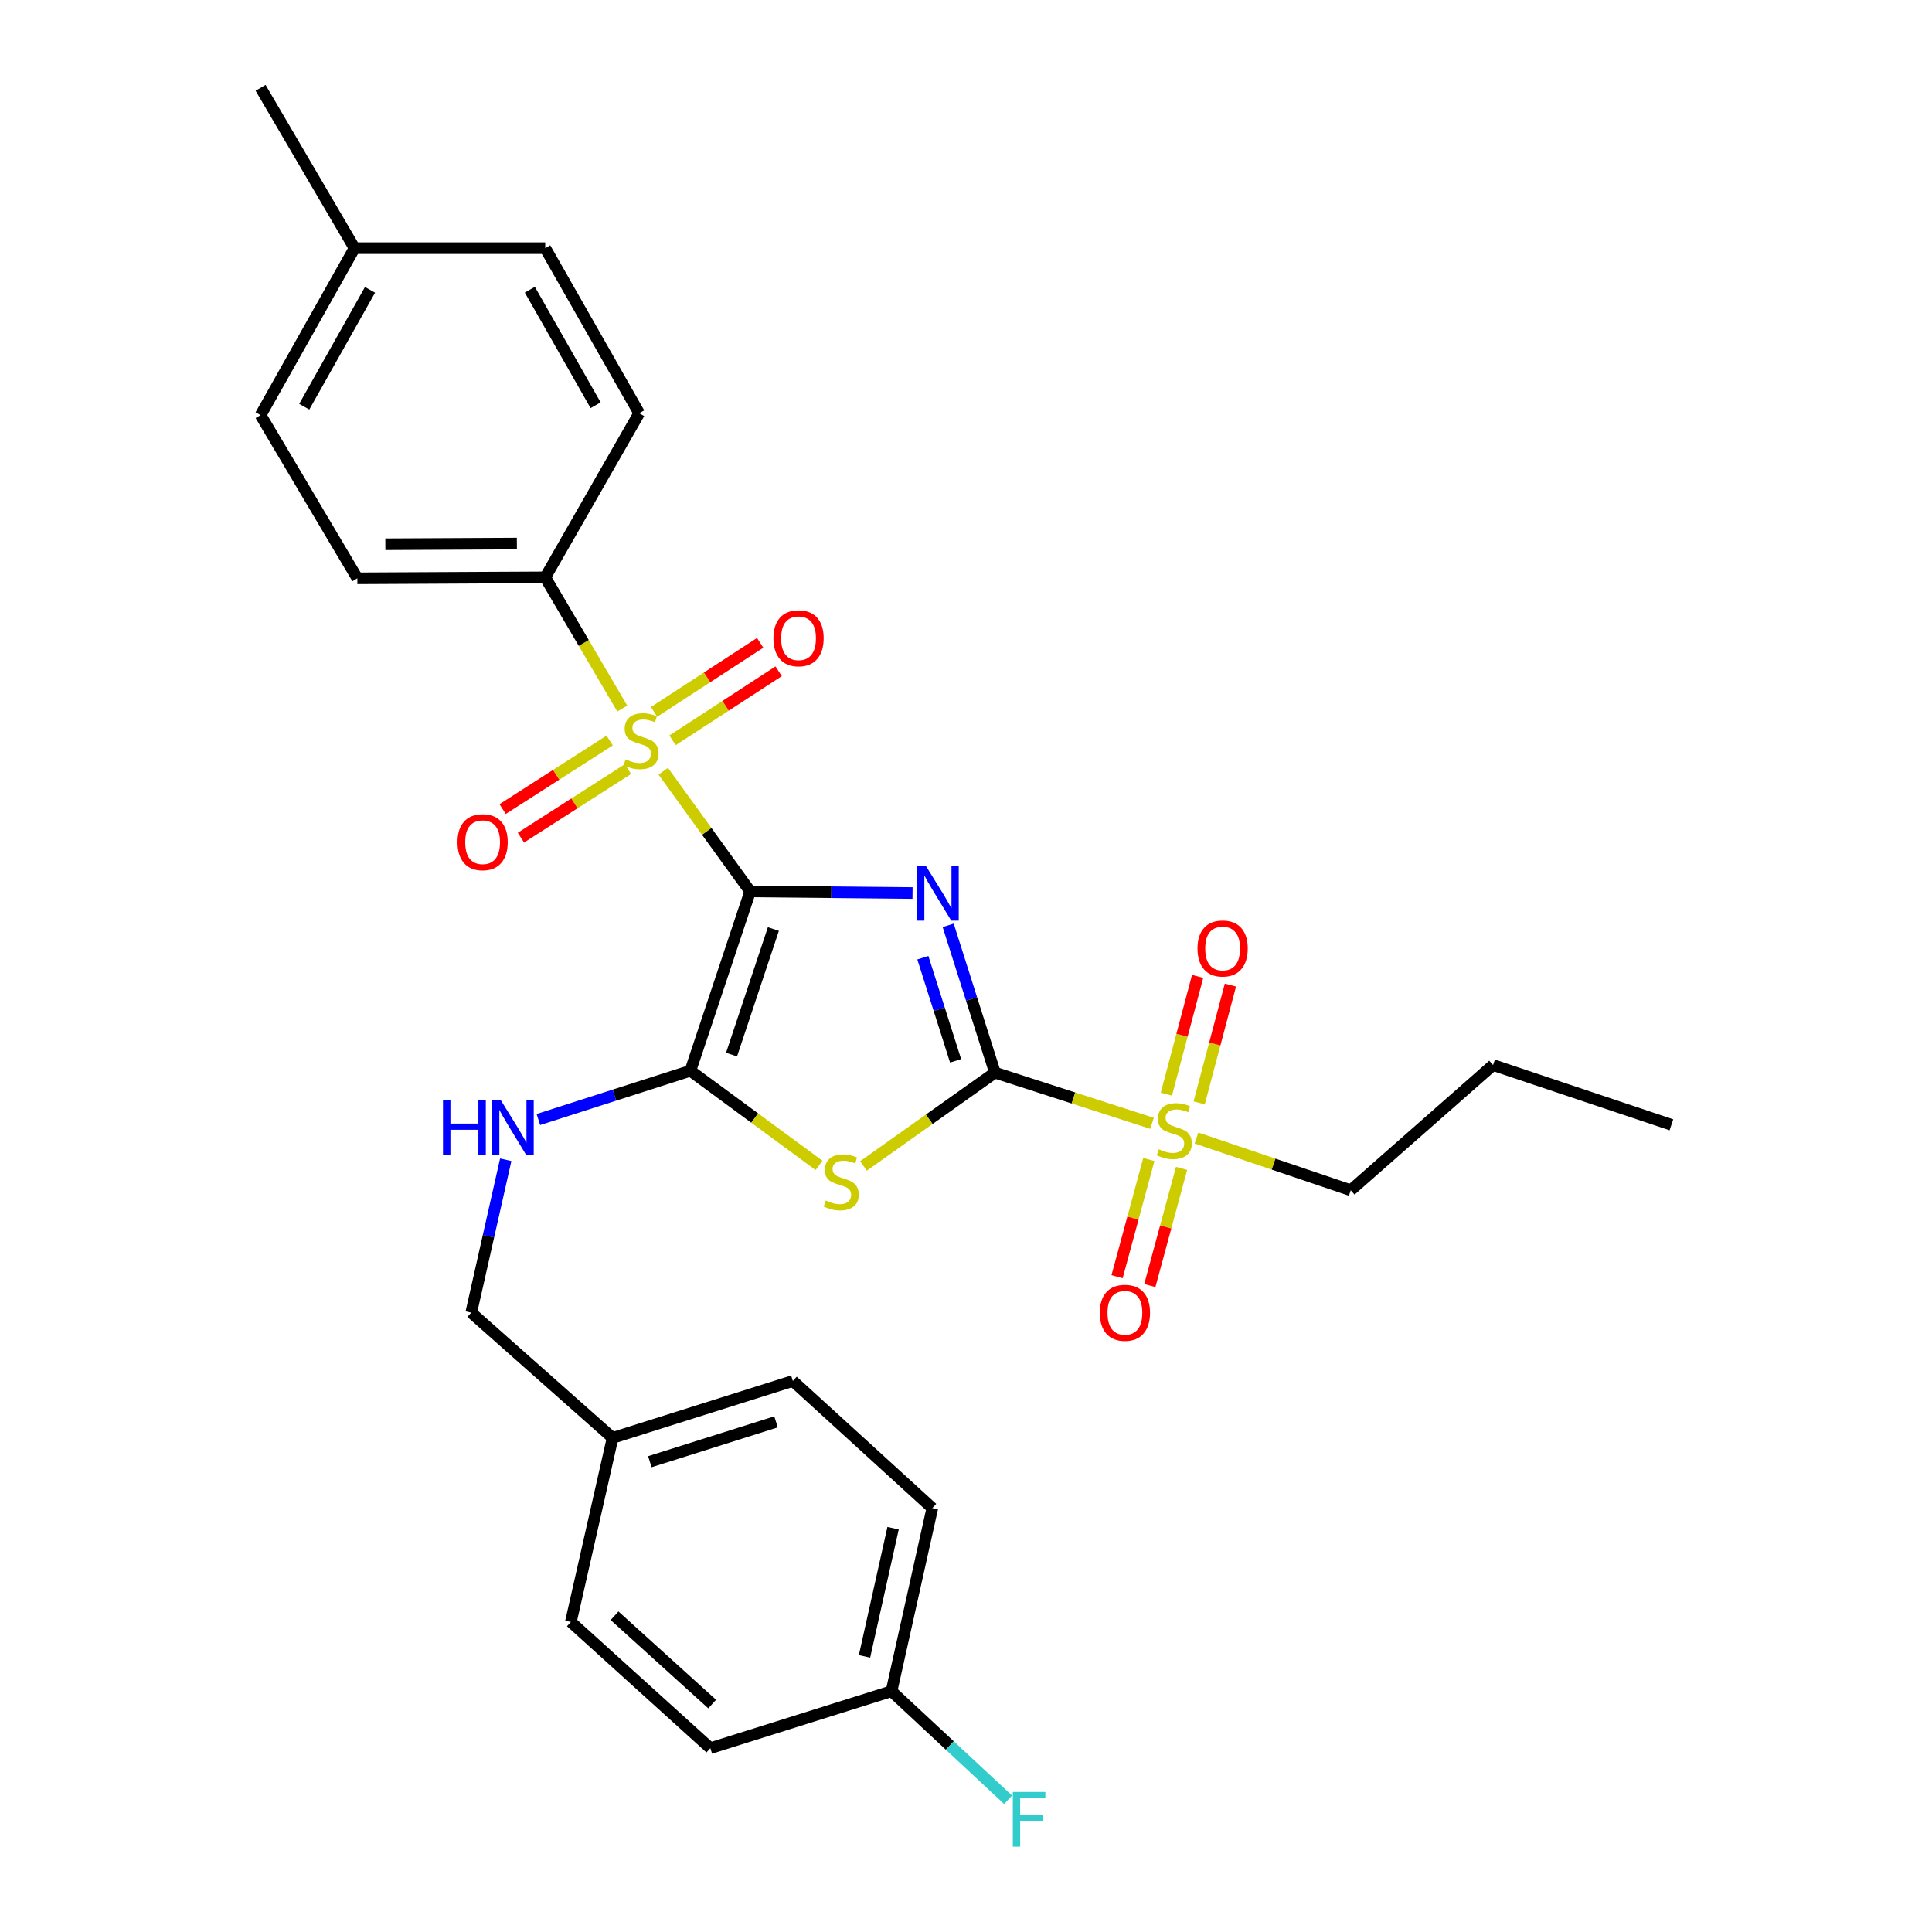 <?xml version='1.0' encoding='iso-8859-1'?>
<svg version='1.1' baseProfile='full'
              xmlns='http://www.w3.org/2000/svg'
                      xmlns:rdkit='http://www.rdkit.org/xml'
                      xmlns:xlink='http://www.w3.org/1999/xlink'
                  xml:space='preserve'
width='1000px' height='1000px' viewBox='0 0 1000 1000'>
<!-- END OF HEADER -->
<rect style='opacity:1.0;fill:#FFFFFF;stroke:none' width='1000' height='1000' x='0' y='0'> </rect>
<path class='bond-0' d='M 388.285,461.4 L 430.308,461.817' style='fill:none;fill-rule:evenodd;stroke:#000000;stroke-width:6px;stroke-linecap:butt;stroke-linejoin:miter;stroke-opacity:1' />
<path class='bond-0' d='M 430.308,461.817 L 472.332,462.235' style='fill:none;fill-rule:evenodd;stroke:#0000FF;stroke-width:6px;stroke-linecap:butt;stroke-linejoin:miter;stroke-opacity:1' />
<path class='bond-2' d='M 388.285,461.4 L 365.791,430.299' style='fill:none;fill-rule:evenodd;stroke:#000000;stroke-width:6px;stroke-linecap:butt;stroke-linejoin:miter;stroke-opacity:1' />
<path class='bond-2' d='M 365.791,430.299 L 343.297,399.198' style='fill:none;fill-rule:evenodd;stroke:#CCCC00;stroke-width:6px;stroke-linecap:butt;stroke-linejoin:miter;stroke-opacity:1' />
<path class='bond-3' d='M 388.285,461.4 L 357.348,554.218' style='fill:none;fill-rule:evenodd;stroke:#000000;stroke-width:6px;stroke-linecap:butt;stroke-linejoin:miter;stroke-opacity:1' />
<path class='bond-3' d='M 400.304,480.875 L 378.649,545.848' style='fill:none;fill-rule:evenodd;stroke:#000000;stroke-width:6px;stroke-linecap:butt;stroke-linejoin:miter;stroke-opacity:1' />
<path class='bond-1' d='M 490.773,478.96 L 502.879,517.077' style='fill:none;fill-rule:evenodd;stroke:#0000FF;stroke-width:6px;stroke-linecap:butt;stroke-linejoin:miter;stroke-opacity:1' />
<path class='bond-1' d='M 502.879,517.077 L 514.985,555.193' style='fill:none;fill-rule:evenodd;stroke:#000000;stroke-width:6px;stroke-linecap:butt;stroke-linejoin:miter;stroke-opacity:1' />
<path class='bond-1' d='M 477.668,495.711 L 486.142,522.392' style='fill:none;fill-rule:evenodd;stroke:#0000FF;stroke-width:6px;stroke-linecap:butt;stroke-linejoin:miter;stroke-opacity:1' />
<path class='bond-1' d='M 486.142,522.392 L 494.617,549.074' style='fill:none;fill-rule:evenodd;stroke:#000000;stroke-width:6px;stroke-linecap:butt;stroke-linejoin:miter;stroke-opacity:1' />
<path class='bond-5' d='M 514.985,555.193 L 555.635,568.31' style='fill:none;fill-rule:evenodd;stroke:#000000;stroke-width:6px;stroke-linecap:butt;stroke-linejoin:miter;stroke-opacity:1' />
<path class='bond-5' d='M 555.635,568.31 L 596.285,581.427' style='fill:none;fill-rule:evenodd;stroke:#CCCC00;stroke-width:6px;stroke-linecap:butt;stroke-linejoin:miter;stroke-opacity:1' />
<path class='bond-29' d='M 514.985,555.193 L 480.965,579.339' style='fill:none;fill-rule:evenodd;stroke:#000000;stroke-width:6px;stroke-linecap:butt;stroke-linejoin:miter;stroke-opacity:1' />
<path class='bond-29' d='M 480.965,579.339 L 446.944,603.485' style='fill:none;fill-rule:evenodd;stroke:#CCCC00;stroke-width:6px;stroke-linecap:butt;stroke-linejoin:miter;stroke-opacity:1' />
<path class='bond-7' d='M 322.079,366.744 L 302.144,332.79' style='fill:none;fill-rule:evenodd;stroke:#CCCC00;stroke-width:6px;stroke-linecap:butt;stroke-linejoin:miter;stroke-opacity:1' />
<path class='bond-7' d='M 302.144,332.79 L 282.208,298.836' style='fill:none;fill-rule:evenodd;stroke:#000000;stroke-width:6px;stroke-linecap:butt;stroke-linejoin:miter;stroke-opacity:1' />
<path class='bond-8' d='M 348.107,383.184 L 375.567,365.32' style='fill:none;fill-rule:evenodd;stroke:#CCCC00;stroke-width:6px;stroke-linecap:butt;stroke-linejoin:miter;stroke-opacity:1' />
<path class='bond-8' d='M 375.567,365.32 L 403.028,347.455' style='fill:none;fill-rule:evenodd;stroke:#FF0000;stroke-width:6px;stroke-linecap:butt;stroke-linejoin:miter;stroke-opacity:1' />
<path class='bond-8' d='M 338.531,368.464 L 365.991,350.6' style='fill:none;fill-rule:evenodd;stroke:#CCCC00;stroke-width:6px;stroke-linecap:butt;stroke-linejoin:miter;stroke-opacity:1' />
<path class='bond-8' d='M 365.991,350.6 L 393.452,332.735' style='fill:none;fill-rule:evenodd;stroke:#FF0000;stroke-width:6px;stroke-linecap:butt;stroke-linejoin:miter;stroke-opacity:1' />
<path class='bond-9' d='M 315.557,383.294 L 287.857,401.036' style='fill:none;fill-rule:evenodd;stroke:#CCCC00;stroke-width:6px;stroke-linecap:butt;stroke-linejoin:miter;stroke-opacity:1' />
<path class='bond-9' d='M 287.857,401.036 L 260.156,418.778' style='fill:none;fill-rule:evenodd;stroke:#FF0000;stroke-width:6px;stroke-linecap:butt;stroke-linejoin:miter;stroke-opacity:1' />
<path class='bond-9' d='M 325.028,398.082 L 297.328,415.824' style='fill:none;fill-rule:evenodd;stroke:#CCCC00;stroke-width:6px;stroke-linecap:butt;stroke-linejoin:miter;stroke-opacity:1' />
<path class='bond-9' d='M 297.328,415.824 L 269.627,433.566' style='fill:none;fill-rule:evenodd;stroke:#FF0000;stroke-width:6px;stroke-linecap:butt;stroke-linejoin:miter;stroke-opacity:1' />
<path class='bond-4' d='M 357.348,554.218 L 390.635,578.708' style='fill:none;fill-rule:evenodd;stroke:#000000;stroke-width:6px;stroke-linecap:butt;stroke-linejoin:miter;stroke-opacity:1' />
<path class='bond-4' d='M 390.635,578.708 L 423.922,603.197' style='fill:none;fill-rule:evenodd;stroke:#CCCC00;stroke-width:6px;stroke-linecap:butt;stroke-linejoin:miter;stroke-opacity:1' />
<path class='bond-6' d='M 357.348,554.218 L 318.008,566.839' style='fill:none;fill-rule:evenodd;stroke:#000000;stroke-width:6px;stroke-linecap:butt;stroke-linejoin:miter;stroke-opacity:1' />
<path class='bond-6' d='M 318.008,566.839 L 278.667,579.461' style='fill:none;fill-rule:evenodd;stroke:#0000FF;stroke-width:6px;stroke-linecap:butt;stroke-linejoin:miter;stroke-opacity:1' />
<path class='bond-10' d='M 620.684,570.837 L 628.774,540.356' style='fill:none;fill-rule:evenodd;stroke:#CCCC00;stroke-width:6px;stroke-linecap:butt;stroke-linejoin:miter;stroke-opacity:1' />
<path class='bond-10' d='M 628.774,540.356 L 636.863,509.876' style='fill:none;fill-rule:evenodd;stroke:#FF0000;stroke-width:6px;stroke-linecap:butt;stroke-linejoin:miter;stroke-opacity:1' />
<path class='bond-10' d='M 603.711,566.333 L 611.801,535.852' style='fill:none;fill-rule:evenodd;stroke:#CCCC00;stroke-width:6px;stroke-linecap:butt;stroke-linejoin:miter;stroke-opacity:1' />
<path class='bond-10' d='M 611.801,535.852 L 619.89,505.371' style='fill:none;fill-rule:evenodd;stroke:#FF0000;stroke-width:6px;stroke-linecap:butt;stroke-linejoin:miter;stroke-opacity:1' />
<path class='bond-11' d='M 594.634,600.169 L 586.417,630.487' style='fill:none;fill-rule:evenodd;stroke:#CCCC00;stroke-width:6px;stroke-linecap:butt;stroke-linejoin:miter;stroke-opacity:1' />
<path class='bond-11' d='M 586.417,630.487 L 578.199,660.806' style='fill:none;fill-rule:evenodd;stroke:#FF0000;stroke-width:6px;stroke-linecap:butt;stroke-linejoin:miter;stroke-opacity:1' />
<path class='bond-11' d='M 611.583,604.763 L 603.366,635.081' style='fill:none;fill-rule:evenodd;stroke:#CCCC00;stroke-width:6px;stroke-linecap:butt;stroke-linejoin:miter;stroke-opacity:1' />
<path class='bond-11' d='M 603.366,635.081 L 595.148,665.4' style='fill:none;fill-rule:evenodd;stroke:#FF0000;stroke-width:6px;stroke-linecap:butt;stroke-linejoin:miter;stroke-opacity:1' />
<path class='bond-15' d='M 619.294,589.036 L 659.221,602.558' style='fill:none;fill-rule:evenodd;stroke:#CCCC00;stroke-width:6px;stroke-linecap:butt;stroke-linejoin:miter;stroke-opacity:1' />
<path class='bond-15' d='M 659.221,602.558 L 699.148,616.08' style='fill:none;fill-rule:evenodd;stroke:#000000;stroke-width:6px;stroke-linecap:butt;stroke-linejoin:miter;stroke-opacity:1' />
<path class='bond-14' d='M 261.766,600.294 L 252.836,639.855' style='fill:none;fill-rule:evenodd;stroke:#0000FF;stroke-width:6px;stroke-linecap:butt;stroke-linejoin:miter;stroke-opacity:1' />
<path class='bond-14' d='M 252.836,639.855 L 243.906,679.416' style='fill:none;fill-rule:evenodd;stroke:#000000;stroke-width:6px;stroke-linecap:butt;stroke-linejoin:miter;stroke-opacity:1' />
<path class='bond-12' d='M 282.208,298.836 L 184.961,299.334' style='fill:none;fill-rule:evenodd;stroke:#000000;stroke-width:6px;stroke-linecap:butt;stroke-linejoin:miter;stroke-opacity:1' />
<path class='bond-12' d='M 267.531,281.35 L 199.458,281.699' style='fill:none;fill-rule:evenodd;stroke:#000000;stroke-width:6px;stroke-linecap:butt;stroke-linejoin:miter;stroke-opacity:1' />
<path class='bond-13' d='M 282.208,298.836 L 330.842,213.891' style='fill:none;fill-rule:evenodd;stroke:#000000;stroke-width:6px;stroke-linecap:butt;stroke-linejoin:miter;stroke-opacity:1' />
<path class='bond-19' d='M 184.961,299.334 L 134.884,214.867' style='fill:none;fill-rule:evenodd;stroke:#000000;stroke-width:6px;stroke-linecap:butt;stroke-linejoin:miter;stroke-opacity:1' />
<path class='bond-18' d='M 330.842,213.891 L 282.208,128.448' style='fill:none;fill-rule:evenodd;stroke:#000000;stroke-width:6px;stroke-linecap:butt;stroke-linejoin:miter;stroke-opacity:1' />
<path class='bond-18' d='M 308.285,209.761 L 274.242,149.952' style='fill:none;fill-rule:evenodd;stroke:#000000;stroke-width:6px;stroke-linecap:butt;stroke-linejoin:miter;stroke-opacity:1' />
<path class='bond-17' d='M 243.906,679.416 L 317.076,744.254' style='fill:none;fill-rule:evenodd;stroke:#000000;stroke-width:6px;stroke-linecap:butt;stroke-linejoin:miter;stroke-opacity:1' />
<path class='bond-27' d='M 699.148,616.08 L 772.806,551.262' style='fill:none;fill-rule:evenodd;stroke:#000000;stroke-width:6px;stroke-linecap:butt;stroke-linejoin:miter;stroke-opacity:1' />
<path class='bond-16' d='M 461.444,875.374 L 482.566,780.595' style='fill:none;fill-rule:evenodd;stroke:#000000;stroke-width:6px;stroke-linecap:butt;stroke-linejoin:miter;stroke-opacity:1' />
<path class='bond-16' d='M 447.472,857.337 L 462.258,790.992' style='fill:none;fill-rule:evenodd;stroke:#000000;stroke-width:6px;stroke-linecap:butt;stroke-linejoin:miter;stroke-opacity:1' />
<path class='bond-21' d='M 461.444,875.374 L 491.623,903.472' style='fill:none;fill-rule:evenodd;stroke:#000000;stroke-width:6px;stroke-linecap:butt;stroke-linejoin:miter;stroke-opacity:1' />
<path class='bond-21' d='M 491.623,903.472 L 521.801,931.571' style='fill:none;fill-rule:evenodd;stroke:#33CCCC;stroke-width:6px;stroke-linecap:butt;stroke-linejoin:miter;stroke-opacity:1' />
<path class='bond-31' d='M 461.444,875.374 L 367.67,904.847' style='fill:none;fill-rule:evenodd;stroke:#000000;stroke-width:6px;stroke-linecap:butt;stroke-linejoin:miter;stroke-opacity:1' />
<path class='bond-24' d='M 317.076,744.254 L 295.476,839.521' style='fill:none;fill-rule:evenodd;stroke:#000000;stroke-width:6px;stroke-linecap:butt;stroke-linejoin:miter;stroke-opacity:1' />
<path class='bond-25' d='M 317.076,744.254 L 410.382,714.791' style='fill:none;fill-rule:evenodd;stroke:#000000;stroke-width:6px;stroke-linecap:butt;stroke-linejoin:miter;stroke-opacity:1' />
<path class='bond-25' d='M 336.36,756.58 L 401.674,735.956' style='fill:none;fill-rule:evenodd;stroke:#000000;stroke-width:6px;stroke-linecap:butt;stroke-linejoin:miter;stroke-opacity:1' />
<path class='bond-20' d='M 282.208,128.448 L 183.507,128.448' style='fill:none;fill-rule:evenodd;stroke:#000000;stroke-width:6px;stroke-linecap:butt;stroke-linejoin:miter;stroke-opacity:1' />
<path class='bond-30' d='M 134.884,214.867 L 183.507,128.448' style='fill:none;fill-rule:evenodd;stroke:#000000;stroke-width:6px;stroke-linecap:butt;stroke-linejoin:miter;stroke-opacity:1' />
<path class='bond-30' d='M 157.482,210.515 L 191.518,150.022' style='fill:none;fill-rule:evenodd;stroke:#000000;stroke-width:6px;stroke-linecap:butt;stroke-linejoin:miter;stroke-opacity:1' />
<path class='bond-26' d='M 183.507,128.448 L 134.884,45.455' style='fill:none;fill-rule:evenodd;stroke:#000000;stroke-width:6px;stroke-linecap:butt;stroke-linejoin:miter;stroke-opacity:1' />
<path class='bond-22' d='M 367.67,904.847 L 295.476,839.521' style='fill:none;fill-rule:evenodd;stroke:#000000;stroke-width:6px;stroke-linecap:butt;stroke-linejoin:miter;stroke-opacity:1' />
<path class='bond-22' d='M 368.624,882.026 L 318.088,836.298' style='fill:none;fill-rule:evenodd;stroke:#000000;stroke-width:6px;stroke-linecap:butt;stroke-linejoin:miter;stroke-opacity:1' />
<path class='bond-23' d='M 482.566,780.595 L 410.382,714.791' style='fill:none;fill-rule:evenodd;stroke:#000000;stroke-width:6px;stroke-linecap:butt;stroke-linejoin:miter;stroke-opacity:1' />
<path class='bond-28' d='M 772.806,551.262 L 865.116,582.198' style='fill:none;fill-rule:evenodd;stroke:#000000;stroke-width:6px;stroke-linecap:butt;stroke-linejoin:miter;stroke-opacity:1' />
<path  class='atom-1' d='M 479.243 448.205
L 488.523 463.205
Q 489.443 464.685, 490.923 467.365
Q 492.403 470.045, 492.483 470.205
L 492.483 448.205
L 496.243 448.205
L 496.243 476.525
L 492.363 476.525
L 482.403 460.125
Q 481.243 458.205, 480.003 456.005
Q 478.803 453.805, 478.443 453.125
L 478.443 476.525
L 474.763 476.525
L 474.763 448.205
L 479.243 448.205
' fill='#0000FF'/>
<path  class='atom-3' d='M 323.807 393.033
Q 324.127 393.153, 325.447 393.713
Q 326.767 394.273, 328.207 394.633
Q 329.687 394.953, 331.127 394.953
Q 333.807 394.953, 335.367 393.673
Q 336.927 392.353, 336.927 390.073
Q 336.927 388.513, 336.127 387.553
Q 335.367 386.593, 334.167 386.073
Q 332.967 385.553, 330.967 384.953
Q 328.447 384.193, 326.927 383.473
Q 325.447 382.753, 324.367 381.233
Q 323.327 379.713, 323.327 377.153
Q 323.327 373.593, 325.727 371.393
Q 328.167 369.193, 332.967 369.193
Q 336.247 369.193, 339.967 370.753
L 339.047 373.833
Q 335.647 372.433, 333.087 372.433
Q 330.327 372.433, 328.807 373.593
Q 327.287 374.713, 327.327 376.673
Q 327.327 378.193, 328.087 379.113
Q 328.887 380.033, 330.007 380.553
Q 331.167 381.073, 333.087 381.673
Q 335.647 382.473, 337.167 383.273
Q 338.687 384.073, 339.767 385.713
Q 340.887 387.313, 340.887 390.073
Q 340.887 393.993, 338.247 396.113
Q 335.647 398.193, 331.287 398.193
Q 328.767 398.193, 326.847 397.633
Q 324.967 397.113, 322.727 396.193
L 323.807 393.033
' fill='#CCCC00'/>
<path  class='atom-5' d='M 427.425 621.381
Q 427.745 621.501, 429.065 622.061
Q 430.385 622.621, 431.825 622.981
Q 433.305 623.301, 434.745 623.301
Q 437.425 623.301, 438.985 622.021
Q 440.545 620.701, 440.545 618.421
Q 440.545 616.861, 439.745 615.901
Q 438.985 614.941, 437.785 614.421
Q 436.585 613.901, 434.585 613.301
Q 432.065 612.541, 430.545 611.821
Q 429.065 611.101, 427.985 609.581
Q 426.945 608.061, 426.945 605.501
Q 426.945 601.941, 429.345 599.741
Q 431.785 597.541, 436.585 597.541
Q 439.865 597.541, 443.585 599.101
L 442.665 602.181
Q 439.265 600.781, 436.705 600.781
Q 433.945 600.781, 432.425 601.941
Q 430.905 603.061, 430.945 605.021
Q 430.945 606.541, 431.705 607.461
Q 432.505 608.381, 433.625 608.901
Q 434.785 609.421, 436.705 610.021
Q 439.265 610.821, 440.785 611.621
Q 442.305 612.421, 443.385 614.061
Q 444.505 615.661, 444.505 618.421
Q 444.505 622.341, 441.865 624.461
Q 439.265 626.541, 434.905 626.541
Q 432.385 626.541, 430.465 625.981
Q 428.585 625.461, 426.345 624.541
L 427.425 621.381
' fill='#CCCC00'/>
<path  class='atom-6' d='M 599.803 594.864
Q 600.123 594.984, 601.443 595.544
Q 602.763 596.104, 604.203 596.464
Q 605.683 596.784, 607.123 596.784
Q 609.803 596.784, 611.363 595.504
Q 612.923 594.184, 612.923 591.904
Q 612.923 590.344, 612.123 589.384
Q 611.363 588.424, 610.163 587.904
Q 608.963 587.384, 606.963 586.784
Q 604.443 586.024, 602.923 585.304
Q 601.443 584.584, 600.363 583.064
Q 599.323 581.544, 599.323 578.984
Q 599.323 575.424, 601.723 573.224
Q 604.163 571.024, 608.963 571.024
Q 612.243 571.024, 615.963 572.584
L 615.043 575.664
Q 611.643 574.264, 609.083 574.264
Q 606.323 574.264, 604.803 575.424
Q 603.283 576.544, 603.323 578.504
Q 603.323 580.024, 604.083 580.944
Q 604.883 581.864, 606.003 582.384
Q 607.163 582.904, 609.083 583.504
Q 611.643 584.304, 613.163 585.104
Q 614.683 585.904, 615.763 587.544
Q 616.883 589.144, 616.883 591.904
Q 616.883 595.824, 614.243 597.944
Q 611.643 600.024, 607.283 600.024
Q 604.763 600.024, 602.843 599.464
Q 600.963 598.944, 598.723 598.024
L 599.803 594.864
' fill='#CCCC00'/>
<path  class='atom-7' d='M 229.296 569.521
L 233.136 569.521
L 233.136 581.561
L 247.616 581.561
L 247.616 569.521
L 251.456 569.521
L 251.456 597.841
L 247.616 597.841
L 247.616 584.761
L 233.136 584.761
L 233.136 597.841
L 229.296 597.841
L 229.296 569.521
' fill='#0000FF'/>
<path  class='atom-7' d='M 259.256 569.521
L 268.536 584.521
Q 269.456 586.001, 270.936 588.681
Q 272.416 591.361, 272.496 591.521
L 272.496 569.521
L 276.256 569.521
L 276.256 597.841
L 272.376 597.841
L 262.416 581.441
Q 261.256 579.521, 260.016 577.321
Q 258.816 575.121, 258.456 574.441
L 258.456 597.841
L 254.776 597.841
L 254.776 569.521
L 259.256 569.521
' fill='#0000FF'/>
<path  class='atom-9' d='M 400.328 330.36
Q 400.328 323.56, 403.688 319.76
Q 407.048 315.96, 413.328 315.96
Q 419.608 315.96, 422.968 319.76
Q 426.328 323.56, 426.328 330.36
Q 426.328 337.24, 422.928 341.16
Q 419.528 345.04, 413.328 345.04
Q 407.088 345.04, 403.688 341.16
Q 400.328 337.28, 400.328 330.36
M 413.328 341.84
Q 417.648 341.84, 419.968 338.96
Q 422.328 336.04, 422.328 330.36
Q 422.328 324.8, 419.968 322
Q 417.648 319.16, 413.328 319.16
Q 409.008 319.16, 406.648 321.96
Q 404.328 324.76, 404.328 330.36
Q 404.328 336.08, 406.648 338.96
Q 409.008 341.84, 413.328 341.84
' fill='#FF0000'/>
<path  class='atom-10' d='M 236.799 435.919
Q 236.799 429.119, 240.159 425.319
Q 243.519 421.519, 249.799 421.519
Q 256.079 421.519, 259.439 425.319
Q 262.799 429.119, 262.799 435.919
Q 262.799 442.799, 259.399 446.719
Q 255.999 450.599, 249.799 450.599
Q 243.559 450.599, 240.159 446.719
Q 236.799 442.839, 236.799 435.919
M 249.799 447.399
Q 254.119 447.399, 256.439 444.519
Q 258.799 441.599, 258.799 435.919
Q 258.799 430.359, 256.439 427.559
Q 254.119 424.719, 249.799 424.719
Q 245.479 424.719, 243.119 427.519
Q 240.799 430.319, 240.799 435.919
Q 240.799 441.639, 243.119 444.519
Q 245.479 447.399, 249.799 447.399
' fill='#FF0000'/>
<path  class='atom-11' d='M 619.827 490.933
Q 619.827 484.133, 623.187 480.333
Q 626.547 476.533, 632.827 476.533
Q 639.107 476.533, 642.467 480.333
Q 645.827 484.133, 645.827 490.933
Q 645.827 497.813, 642.427 501.733
Q 639.027 505.613, 632.827 505.613
Q 626.587 505.613, 623.187 501.733
Q 619.827 497.853, 619.827 490.933
M 632.827 502.413
Q 637.147 502.413, 639.467 499.533
Q 641.827 496.613, 641.827 490.933
Q 641.827 485.373, 639.467 482.573
Q 637.147 479.733, 632.827 479.733
Q 628.507 479.733, 626.147 482.533
Q 623.827 485.333, 623.827 490.933
Q 623.827 496.653, 626.147 499.533
Q 628.507 502.413, 632.827 502.413
' fill='#FF0000'/>
<path  class='atom-12' d='M 569.252 679.496
Q 569.252 672.696, 572.612 668.896
Q 575.972 665.096, 582.252 665.096
Q 588.532 665.096, 591.892 668.896
Q 595.252 672.696, 595.252 679.496
Q 595.252 686.376, 591.852 690.296
Q 588.452 694.176, 582.252 694.176
Q 576.012 694.176, 572.612 690.296
Q 569.252 686.416, 569.252 679.496
M 582.252 690.976
Q 586.572 690.976, 588.892 688.096
Q 591.252 685.176, 591.252 679.496
Q 591.252 673.936, 588.892 671.136
Q 586.572 668.296, 582.252 668.296
Q 577.932 668.296, 575.572 671.096
Q 573.252 673.896, 573.252 679.496
Q 573.252 685.216, 575.572 688.096
Q 577.932 690.976, 582.252 690.976
' fill='#FF0000'/>
<path  class='atom-22' d='M 524.233 927.515
L 541.073 927.515
L 541.073 930.755
L 528.033 930.755
L 528.033 939.355
L 539.633 939.355
L 539.633 942.635
L 528.033 942.635
L 528.033 955.835
L 524.233 955.835
L 524.233 927.515
' fill='#33CCCC'/>
</svg>

